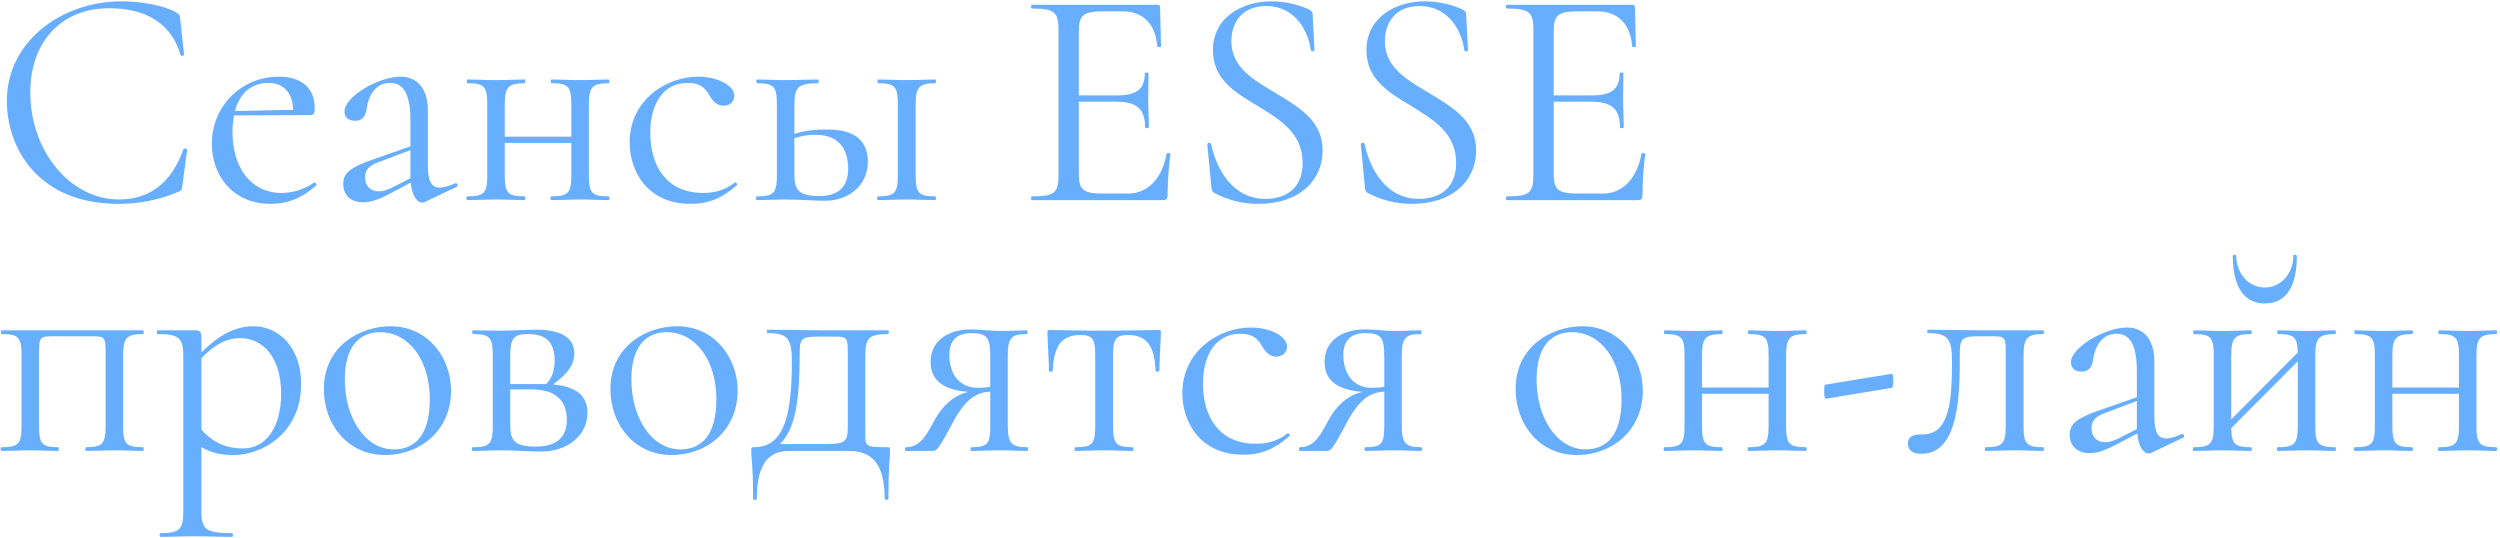 <?xml version="1.0" encoding="UTF-8"?> <svg xmlns="http://www.w3.org/2000/svg" width="887" height="191" viewBox="0 0 887 191" fill="none"><path d="M43.015 0.48C49.779 0.48 57.984 1.811 62.419 4.361C63.75 5.137 63.861 5.359 63.971 6.911L65.302 19.441C65.302 19.773 64.193 19.995 64.082 19.552C60.645 7.688 50.999 2.92 38.691 2.92C21.726 2.92 10.749 14.895 10.749 32.746C10.749 53.814 25.053 70.778 42.239 70.778C52.551 70.778 60.756 65.345 65.08 52.927C65.191 52.483 66.411 52.705 66.411 53.037L64.748 65.567C64.526 67.341 64.415 67.674 63.084 68.117C55.988 71.111 49.003 72.331 42.017 72.331C13.743 72.331 2.433 52.816 2.433 35.74C2.433 14.673 21.948 0.48 43.015 0.48ZM111.422 64.791C111.755 64.458 112.531 65.456 112.198 65.789C106.876 70.556 101.665 72.331 96.01 72.331C82.371 72.331 75.164 62.019 75.164 51.042C75.164 37.736 85.476 27.202 99.004 27.202C107.098 27.202 111.644 31.416 111.644 38.179C111.644 39.843 111.422 40.841 110.313 40.841L83.037 40.952C82.704 42.726 82.482 44.611 82.482 46.717C82.482 59.358 88.913 68.45 99.891 68.45C103.771 68.45 107.874 67.23 111.422 64.791ZM95.234 29.42C89.135 29.42 85.033 33.079 83.37 39.399L103.993 38.956C103.882 32.857 100.445 29.42 95.234 29.42ZM161.578 65.013C162.243 64.791 162.687 65.9 162.132 66.232L150.712 71.665C150.379 71.776 150.157 71.887 149.714 71.887C147.94 71.887 146.166 69.337 145.722 64.791L138.848 68.45C134.412 70.778 131.751 71.776 128.868 71.776C124.101 71.776 121.772 68.893 121.772 65.234C121.772 61.132 124.766 59.247 132.306 56.586L145.611 51.929V42.726C145.611 32.303 142.507 29.42 138.404 29.42C132.971 29.42 130.642 34.299 130.088 38.623C129.755 40.619 129.09 42.837 125.985 42.837C123.546 42.837 122.216 41.617 122.216 39.51C122.216 34.299 134.301 27.202 142.063 27.202C147.718 27.202 151.821 30.972 151.821 39.399V59.025C151.821 64.125 153.04 66.565 156.034 66.565C157.365 66.565 159.249 66.01 161.578 65.013ZM138.848 66.676L145.611 63.238V62.573V53.259L134.191 57.584C130.753 58.803 129.534 60.466 129.534 62.906C129.534 66.01 131.419 67.895 134.412 67.895C135.854 67.895 137.406 67.341 138.848 66.676ZM215.903 69.669C216.347 69.669 216.347 71 215.903 71C213.131 71 209.583 70.778 205.924 70.778C202.154 70.778 198.384 71 195.612 71C195.169 71 195.169 69.669 195.612 69.669C201.6 69.669 202.708 68.45 202.708 62.019V50.709H179.091V62.019C179.091 68.45 180.089 69.669 186.076 69.669C186.52 69.669 186.52 71 186.076 71C183.304 71 179.756 70.778 176.097 70.778C172.327 70.778 168.668 71 165.785 71C165.342 71 165.342 69.669 165.785 69.669C171.884 69.669 172.882 68.45 172.882 62.019V37.182C172.882 30.751 171.884 29.531 165.896 29.531C165.453 29.531 165.453 28.2 165.896 28.2C168.668 28.2 172.327 28.422 176.097 28.422C179.756 28.422 183.415 28.2 186.076 28.2C186.52 28.2 186.52 29.531 186.076 29.531C180.089 29.531 179.091 31.083 179.091 37.403V48.491H202.708V37.182C202.708 30.751 201.71 29.531 195.723 29.531C195.279 29.531 195.279 28.2 195.723 28.2C198.495 28.2 202.154 28.422 205.924 28.422C209.583 28.422 213.242 28.2 215.903 28.2C216.347 28.2 216.347 29.531 215.903 29.531C209.916 29.531 208.918 31.083 208.918 37.403V62.019C208.918 68.45 209.916 69.669 215.903 69.669ZM245.023 72.331C229.832 72.331 223.401 60.91 223.401 50.487C223.401 35.629 236.263 27.202 247.684 27.202C254.115 27.202 260.214 29.974 260.546 33.744C260.657 35.74 259.216 37.514 256.665 37.514C254.337 37.514 252.785 35.74 251.787 33.966C250.123 31.083 248.349 29.42 243.914 29.42C235.487 29.42 230.719 36.627 230.719 47.161C230.719 58.471 236.153 68.45 249.458 68.45C253.339 68.45 257.22 67.563 260.657 64.791C261.101 64.569 261.877 65.345 261.433 65.678C256.222 70.335 251.343 72.331 245.023 72.331ZM293.27 45.941C303.028 45.941 307.907 49.6 307.907 57.473C307.907 65.456 301.476 71.222 292.716 71.222C289.279 71.222 282.959 70.778 278.856 70.778C275.086 70.778 271.427 71 268.544 71C268.101 71 268.101 69.669 268.544 69.669C274.643 69.669 275.641 68.45 275.641 62.019V37.182C275.641 30.751 274.643 29.531 268.655 29.531C268.212 29.531 268.212 28.2 268.655 28.2C271.427 28.2 275.086 28.422 278.856 28.422C282.959 28.422 287.061 28.2 290.166 28.2C290.609 28.2 290.609 29.531 290.166 29.531C282.959 29.531 281.85 31.083 281.85 37.403V47.493C285.731 46.274 289.501 45.941 293.27 45.941ZM331.857 69.669C332.189 69.669 332.189 71 331.857 71C329.085 71 325.426 70.778 321.878 70.778C318.108 70.778 314.449 71 311.455 71C311.122 71 311.122 69.669 311.455 69.669C317.553 69.669 318.551 68.45 318.551 62.019V37.182C318.551 30.751 317.553 29.531 311.566 29.531C311.233 29.531 311.233 28.2 311.566 28.2C314.449 28.2 318.108 28.422 321.878 28.422C325.426 28.422 329.196 28.2 331.857 28.2C332.189 28.2 332.189 29.531 331.857 29.531C325.869 29.531 324.871 31.083 324.871 37.403V62.019C324.871 68.45 325.869 69.669 331.857 69.669ZM290.72 69.559C297.595 69.559 300.921 66.121 300.921 59.912C300.921 52.816 297.595 47.826 289.39 47.826C286.839 47.826 284.4 48.159 281.85 49.046V62.019C281.85 67.341 283.402 69.559 290.72 69.559ZM413.926 54.479C414.037 54.146 415.257 54.257 415.257 54.701C414.702 58.581 414.259 64.68 414.259 69.337C414.259 70.556 413.815 71 412.596 71H366.137C365.693 71 365.693 69.669 366.137 69.669C374.231 69.669 375.562 68.45 375.562 62.019V10.681C375.562 4.361 374.231 3.031 366.137 3.031C365.693 3.031 365.693 1.7 366.137 1.7H410.6C411.376 1.7 411.598 2.033 411.598 2.698L411.93 16.447C411.93 16.78 410.6 16.78 410.6 16.447C410.045 8.575 405.499 4.028 398.403 4.028H391.639C384.21 4.028 382.769 5.359 382.769 11.236V33.855H396.296C403.393 33.855 406.165 31.527 406.165 25.983C406.165 25.65 407.495 25.65 407.495 25.983C407.495 30.418 407.384 32.303 407.384 34.964C407.384 38.401 407.606 41.506 407.606 45.165C407.606 45.608 406.275 45.608 406.275 45.165C406.275 38.734 403.393 36.073 395.964 36.073H382.769V61.575C382.769 67.341 384.21 68.671 391.417 68.671H400.288C407.273 68.671 412.374 63.238 413.926 54.479ZM436.89 14.673C436.89 23.876 444.652 28.311 452.524 32.968C460.73 37.958 469.267 42.726 469.267 53.37C469.267 63.904 461.173 72.331 446.426 72.331C441.104 72.331 435.892 71.111 430.792 68.45C430.016 68.006 429.905 67.452 429.794 66.343L428.353 51.263C428.242 50.598 429.461 50.487 429.683 51.042C431.568 59.912 437.223 70.556 448.976 70.556C455.518 70.556 462.171 67.452 462.171 57.805C462.171 47.161 454.077 42.393 446.093 37.514C438.11 32.746 430.348 28.089 430.348 17.778C430.348 6.135 440.771 0.48 450.972 0.48C455.075 0.48 459.621 1.256 463.945 3.141C465.054 3.585 465.719 4.25 465.719 5.026L466.384 17.778C466.384 18.332 465.276 18.443 465.054 17.778C464.389 11.901 460.064 2.144 449.198 2.144C440.439 2.144 436.89 8.242 436.89 14.673ZM491.356 14.673C491.356 23.876 499.117 28.311 506.99 32.968C515.195 37.958 523.733 42.726 523.733 53.37C523.733 63.904 515.639 72.331 500.892 72.331C495.569 72.331 490.358 71.111 485.257 68.45C484.481 68.006 484.37 67.452 484.26 66.343L482.818 51.263C482.707 50.598 483.927 50.487 484.149 51.042C486.034 59.912 491.688 70.556 503.442 70.556C509.984 70.556 516.637 67.452 516.637 57.805C516.637 47.161 508.542 42.393 500.559 37.514C492.576 32.746 484.814 28.089 484.814 17.778C484.814 6.135 495.237 0.48 505.438 0.48C509.54 0.48 514.086 1.256 518.411 3.141C519.519 3.585 520.185 4.25 520.185 5.026L520.85 17.778C520.85 18.332 519.741 18.443 519.519 17.778C518.854 11.901 514.53 2.144 503.664 2.144C494.904 2.144 491.356 8.242 491.356 14.673ZM582.412 54.479C582.523 54.146 583.742 54.257 583.742 54.701C583.188 58.581 582.744 64.68 582.744 69.337C582.744 70.556 582.301 71 581.081 71H534.622C534.179 71 534.179 69.669 534.622 69.669C542.717 69.669 544.047 68.45 544.047 62.019V10.681C544.047 4.361 542.717 3.031 534.622 3.031C534.179 3.031 534.179 1.7 534.622 1.7H579.085C579.861 1.7 580.083 2.033 580.083 2.698L580.416 16.447C580.416 16.78 579.085 16.78 579.085 16.447C578.531 8.575 573.985 4.028 566.889 4.028H560.125C552.696 4.028 551.254 5.359 551.254 11.236V33.855H564.782C571.878 33.855 574.65 31.527 574.65 25.983C574.65 25.65 575.981 25.65 575.981 25.983C575.981 30.418 575.87 32.303 575.87 34.964C575.87 38.401 576.092 41.506 576.092 45.165C576.092 45.608 574.761 45.608 574.761 45.165C574.761 38.734 571.878 36.073 564.449 36.073H551.254V61.575C551.254 67.341 552.696 68.671 559.903 68.671H568.773C575.759 68.671 580.859 63.238 582.412 54.479ZM50.666 158.669C51.109 158.669 51.109 160 50.666 160C47.894 160 44.346 159.778 40.687 159.778C37.028 159.778 33.369 160 30.597 160C30.153 160 30.153 158.669 30.597 158.669C36.362 158.669 37.471 157.45 37.471 151.019V126.182C37.471 119.418 37.471 119.307 32.149 119.307H19.287C13.854 119.307 13.854 119.418 13.854 126.403V151.019C13.854 157.45 14.852 158.669 20.617 158.669C20.95 158.669 20.95 160 20.617 160C17.845 160 14.408 159.778 10.86 159.778C7.09 159.778 3.431 160 0.548 160C0.105 160 0.105 158.669 0.548 158.669C6.647 158.669 7.644 157.45 7.644 151.019V126.182C7.644 119.751 6.647 118.531 0.659 118.531C0.216 118.531 0.216 117.2 0.659 117.2H50.666C51.109 117.2 51.109 118.531 50.666 118.531C44.678 118.531 43.681 120.083 43.681 126.403V151.019C43.681 157.45 44.678 158.669 50.666 158.669ZM89.876 115.759C98.857 115.759 106.84 123.188 106.84 136.161C106.84 154.012 92.648 161.441 83.001 161.441C78.455 161.441 75.24 160.776 71.47 158.669V181.511C71.47 187.831 73.022 189.161 82.336 189.161C82.779 189.161 82.779 190.492 82.336 190.492C78.344 190.492 73.466 190.27 68.254 190.27C63.93 190.27 59.938 190.492 56.944 190.492C56.501 190.492 56.501 189.161 56.944 189.161C63.708 189.161 65.039 187.831 65.039 181.511V126.182C65.039 119.861 63.376 118.531 55.947 118.531C55.503 118.531 55.503 117.2 55.947 117.2H69.252C71.026 117.2 71.47 117.755 71.47 120.083V125.073C77.79 118.642 83.778 115.759 89.876 115.759ZM86.328 159.113C93.978 159.113 99.744 152.128 99.744 139.598C99.744 126.847 93.313 119.972 85.219 119.972C79.675 119.972 75.462 122.966 71.47 127.069V152.46C75.129 156.452 79.342 159.113 86.328 159.113ZM136.636 161.441C123.33 161.441 114.904 150.575 114.904 138.046C114.904 122.744 127.766 115.759 138.521 115.759C152.048 115.759 160.032 127.069 160.032 138.6C160.032 152.682 149.165 161.441 136.636 161.441ZM139.741 159.446C147.502 159.446 152.492 154.012 152.492 141.705C152.492 127.734 145.063 117.866 134.862 117.866C126.989 117.866 122.333 123.631 122.333 134.608C122.333 148.247 129.54 159.446 139.741 159.446ZM196.231 136.383C204.436 137.159 208.427 140.374 208.427 146.473C208.427 154.456 201.442 160.222 191.906 160.222C188.469 160.222 182.26 159.778 178.046 159.778C174.276 159.778 170.617 160 167.734 160C167.291 160 167.291 158.669 167.734 158.669C173.833 158.669 174.831 157.45 174.831 151.019V126.182C174.831 119.751 173.833 118.531 167.845 118.531C167.402 118.531 167.402 117.2 167.845 117.2C170.617 117.2 174.276 117.311 178.046 117.311C181.816 117.311 186.14 116.979 190.354 116.979C198.892 116.979 203.77 119.751 203.77 125.405C203.77 129.286 201.331 132.724 196.231 136.383ZM187.471 118.531C182.371 118.531 181.04 119.751 181.04 126.403V136.272H192.572H193.791C195.676 134.276 196.785 131.836 196.785 127.956C196.785 121.303 193.569 118.531 187.471 118.531ZM190.021 158.448C197.672 158.448 201.109 155.01 201.109 148.912C201.109 142.703 197.672 138.157 188.691 138.157H181.04V151.019C181.04 156.23 182.592 158.448 190.021 158.448ZM238.312 161.441C225.007 161.441 216.58 150.575 216.58 138.046C216.58 122.744 229.442 115.759 240.197 115.759C253.724 115.759 261.708 127.069 261.708 138.6C261.708 152.682 250.842 161.441 238.312 161.441ZM241.417 159.446C249.178 159.446 254.168 154.012 254.168 141.705C254.168 127.734 246.739 117.866 236.538 117.866C228.666 117.866 224.009 123.631 224.009 134.608C224.009 148.247 231.216 159.446 241.417 159.446ZM314.766 158.669C315.764 158.669 315.764 158.78 315.764 160C315.764 162.772 315.209 164.99 315.209 176.854C315.209 177.519 313.879 177.519 313.879 176.854C313.879 163.659 308.556 160 301.238 160H280.06C273.407 160 268.529 163.659 268.529 176.854C268.529 177.519 267.198 177.519 267.198 176.854C267.198 164.657 266.533 162.883 266.533 160C266.533 158.669 266.644 158.669 267.642 158.669C278.508 158.669 280.947 146.473 280.947 128.067C280.947 120.083 279.395 118.198 272.409 118.198C271.966 118.198 271.966 116.979 272.409 116.979C274.96 116.979 288.709 117.2 291.592 117.2H315.098C315.431 117.2 315.431 118.531 315.098 118.531C308.113 118.531 307.004 120.083 307.004 126.403V151.019C307.004 158.559 306.117 158.669 314.766 158.669ZM300.795 151.019V126.182C300.795 119.418 300.795 119.418 295.251 119.418H290.261C284.163 119.418 283.719 120.194 283.719 125.849C283.719 141.261 282.389 152.017 276.734 157.561H289.929C299.908 157.561 300.795 157.561 300.795 151.019ZM364.435 158.669C364.878 158.669 364.878 160 364.435 160C361.884 160 358.447 159.778 354.899 159.778C350.796 159.778 347.47 160 344.587 160C344.254 160 344.254 158.669 344.587 158.669C350.464 158.669 351.351 157.45 351.351 151.019V138.933C346.139 139.265 342.259 141.705 337.491 151.019C333.277 158.78 332.501 160 330.949 160H321.413C320.97 160 320.97 158.669 321.413 158.669C326.957 158.78 329.286 153.125 331.725 148.801C334.386 143.922 338.489 140.152 343.589 139.044C333.499 138.268 330.173 134.054 330.173 128.399C330.173 121.303 335.828 116.868 344.587 116.868C347.248 116.868 351.905 117.422 354.899 117.422C358.447 117.422 361.774 117.2 364.324 117.2C364.656 117.2 364.656 118.531 364.324 118.531C358.891 118.531 357.56 119.751 357.56 126.182V151.019C357.56 157.45 359.002 158.669 364.435 158.669ZM336.826 125.849C336.826 132.613 340.263 137.602 347.026 137.602C348.246 137.602 349.909 137.491 351.351 137.27V126.403C351.351 119.64 350.131 118.198 344.476 118.198C339.376 118.198 336.826 120.97 336.826 125.849ZM381.499 160C381.166 160 381.166 158.669 381.499 158.669C387.597 158.669 388.595 157.45 388.595 151.019V126.403C388.595 120.416 387.819 118.864 383.273 118.864C376.731 118.864 373.848 122.633 373.516 131.615C373.405 131.947 372.185 131.947 372.185 131.615C372.185 128.732 371.741 122.523 371.631 118.087C371.631 117.2 371.631 117.089 372.518 117.089C375.29 117.089 381.499 117.311 391.478 117.311C401.568 117.311 408.11 117.089 410.993 117.089C411.88 117.089 411.88 117.2 411.88 118.087C411.769 122.523 411.326 128.732 411.326 131.615C411.326 131.947 410.106 131.947 409.995 131.615C409.662 122.633 406.78 118.864 400.238 118.864C395.692 118.864 394.915 120.416 394.915 126.403V151.019C394.915 157.45 395.913 158.669 401.901 158.669C402.233 158.669 402.233 160 401.901 160C399.018 160 395.47 159.778 391.922 159.778C388.152 159.778 384.382 160 381.499 160ZM441.12 161.331C425.93 161.331 419.499 149.91 419.499 139.487C419.499 124.629 432.361 116.202 443.781 116.202C450.212 116.202 456.311 118.974 456.644 122.744C456.754 124.74 455.313 126.514 452.763 126.514C450.434 126.514 448.882 124.74 447.884 122.966C446.221 120.083 444.447 118.42 440.012 118.42C431.585 118.42 426.817 125.627 426.817 136.161C426.817 147.471 432.25 157.45 445.556 157.45C449.436 157.45 453.317 156.563 456.754 153.791C457.198 153.569 457.974 154.345 457.531 154.678C452.319 159.335 447.44 161.331 441.12 161.331ZM504.226 158.669C504.669 158.669 504.669 160 504.226 160C501.675 160 498.238 159.778 494.69 159.778C490.587 159.778 487.261 160 484.378 160C484.046 160 484.046 158.669 484.378 158.669C490.255 158.669 491.142 157.45 491.142 151.019V138.933C485.931 139.265 482.05 141.705 477.282 151.019C473.068 158.78 472.292 160 470.74 160H461.204C460.761 160 460.761 158.669 461.204 158.669C466.748 158.78 469.077 153.125 471.516 148.801C474.177 143.922 478.28 140.152 483.38 139.044C473.29 138.268 469.964 134.054 469.964 128.399C469.964 121.303 475.619 116.868 484.378 116.868C487.039 116.868 491.696 117.422 494.69 117.422C498.238 117.422 501.565 117.2 504.115 117.2C504.447 117.2 504.447 118.531 504.115 118.531C498.682 118.531 497.351 119.751 497.351 126.182V151.019C497.351 157.45 498.793 158.669 504.226 158.669ZM476.617 125.849C476.617 132.613 480.054 137.602 486.818 137.602C488.037 137.602 489.7 137.491 491.142 137.27V126.403C491.142 119.64 489.922 118.198 484.267 118.198C479.167 118.198 476.617 120.97 476.617 125.849ZM559.474 161.441C546.169 161.441 537.742 150.575 537.742 138.046C537.742 122.744 550.604 115.759 561.359 115.759C574.887 115.759 582.87 127.069 582.87 138.6C582.87 152.682 572.004 161.441 559.474 161.441ZM562.579 159.446C570.341 159.446 575.33 154.012 575.33 141.705C575.33 127.734 567.901 117.866 557.7 117.866C549.828 117.866 545.171 123.631 545.171 134.608C545.171 148.247 552.378 159.446 562.579 159.446ZM640.69 158.669C641.134 158.669 641.134 160 640.69 160C637.918 160 634.37 159.778 630.711 159.778C626.941 159.778 623.171 160 620.399 160C619.956 160 619.956 158.669 620.399 158.669C626.387 158.669 627.496 157.45 627.496 151.019V139.709H603.878V151.019C603.878 157.45 604.876 158.669 610.864 158.669C611.307 158.669 611.307 160 610.864 160C608.092 160 604.544 159.778 600.885 159.778C597.115 159.778 593.456 160 590.573 160C590.129 160 590.129 158.669 590.573 158.669C596.671 158.669 597.669 157.45 597.669 151.019V126.182C597.669 119.751 596.671 118.531 590.684 118.531C590.24 118.531 590.24 117.2 590.684 117.2C593.456 117.2 597.115 117.422 600.885 117.422C604.544 117.422 608.203 117.2 610.864 117.2C611.307 117.2 611.307 118.531 610.864 118.531C604.876 118.531 603.878 120.083 603.878 126.403V137.491H627.496V126.182C627.496 119.751 626.498 118.531 620.51 118.531C620.067 118.531 620.067 117.2 620.51 117.2C623.282 117.2 626.941 117.422 630.711 117.422C634.37 117.422 638.029 117.2 640.69 117.2C641.134 117.2 641.134 118.531 640.69 118.531C634.703 118.531 633.705 120.083 633.705 126.403V151.019C633.705 157.45 634.703 158.669 640.69 158.669ZM647.745 141.483C647.08 141.594 647.08 136.604 647.523 136.493L671.252 132.613C671.917 132.502 671.917 137.491 671.252 137.602L647.745 141.483ZM681.7 160.998C678.928 160.998 676.932 160 676.932 157.339C676.932 154.456 679.482 154.123 682.143 154.123C691.679 154.123 692.566 142.37 692.566 128.067C692.566 120.083 691.013 118.198 684.028 118.198C683.695 118.198 683.695 116.979 684.028 116.979L703.21 117.2H724.943C725.275 117.2 725.275 118.531 724.943 118.531C718.955 118.531 717.957 120.083 717.957 126.403V151.019C717.957 157.45 718.955 158.669 724.943 158.669C725.275 158.669 725.275 160 724.943 160C722.06 160 718.512 159.778 714.964 159.778C711.194 159.778 707.313 160 704.541 160C704.097 160 704.097 158.669 704.541 158.669C710.528 158.669 711.637 157.45 711.637 151.019V126.182C711.637 119.418 711.637 119.307 706.315 119.307H701.991C695.892 119.307 695.338 120.194 695.338 125.849C695.338 139.598 695.227 160.998 681.7 160.998ZM774.125 154.012C774.79 153.791 775.234 154.9 774.679 155.232L763.259 160.665C762.926 160.776 762.704 160.887 762.261 160.887C760.487 160.887 758.713 158.337 758.269 153.791L751.395 157.45C746.959 159.778 744.298 160.776 741.415 160.776C736.648 160.776 734.319 157.893 734.319 154.234C734.319 150.132 737.313 148.247 744.853 145.586L758.158 140.929V131.726C758.158 121.303 755.054 118.42 750.951 118.42C745.518 118.42 743.189 123.299 742.635 127.623C742.302 129.619 741.637 131.836 738.533 131.836C736.093 131.836 734.763 130.617 734.763 128.51C734.763 123.299 746.849 116.202 754.61 116.202C760.265 116.202 764.368 119.972 764.368 128.399V148.025C764.368 153.125 765.587 155.565 768.581 155.565C769.912 155.565 771.797 155.01 774.125 154.012ZM751.395 155.676L758.158 152.238V151.573V142.259L746.738 146.584C743.3 147.803 742.081 149.466 742.081 151.906C742.081 155.01 743.966 156.895 746.959 156.895C748.401 156.895 749.953 156.341 751.395 155.676ZM803.613 107.665C796.184 107.665 792.192 101.788 792.192 90.811C792.192 90.367 793.412 90.257 793.412 90.589C793.412 97.02 797.736 102.01 803.613 102.01C809.268 102.01 813.703 97.02 813.703 90.589C813.703 90.257 814.923 90.367 814.923 90.811C814.923 101.788 811.042 107.665 803.613 107.665ZM828.45 158.669C828.894 158.669 828.894 160 828.45 160C825.678 160 822.13 159.778 818.471 159.778C814.701 159.778 810.931 160 808.159 160C807.716 160 807.716 158.669 808.159 158.669C814.147 158.669 815.255 157.45 815.255 151.019V128.177L791.638 151.906C791.749 157.561 792.968 158.669 798.623 158.669C799.067 158.669 799.067 160 798.623 160C795.851 160 792.303 159.778 788.644 159.778C784.874 159.778 781.215 160 778.332 160C777.889 160 777.889 158.669 778.332 158.669C784.431 158.669 785.429 157.45 785.429 151.019V126.182C785.429 119.751 784.431 118.531 778.443 118.531C778 118.531 778 117.2 778.443 117.2C781.215 117.2 784.874 117.422 788.644 117.422C792.303 117.422 795.962 117.2 798.623 117.2C799.067 117.2 799.067 118.531 798.623 118.531C792.636 118.531 791.638 120.083 791.638 126.403V148.801L815.255 125.073C815.145 119.64 813.925 118.531 808.27 118.531C807.826 118.531 807.826 117.2 808.27 117.2C811.042 117.2 814.701 117.422 818.471 117.422C822.13 117.422 825.789 117.2 828.45 117.2C828.894 117.2 828.894 118.531 828.45 118.531C822.463 118.531 821.465 120.083 821.465 126.403V151.019C821.465 157.45 822.463 158.669 828.45 158.669ZM885.623 158.669C886.066 158.669 886.066 160 885.623 160C882.851 160 879.302 159.778 875.643 159.778C871.873 159.778 868.104 160 865.332 160C864.888 160 864.888 158.669 865.332 158.669C871.319 158.669 872.428 157.45 872.428 151.019V139.709H848.81V151.019C848.81 157.45 849.808 158.669 855.796 158.669C856.239 158.669 856.239 160 855.796 160C853.024 160 849.476 159.778 845.817 159.778C842.047 159.778 838.388 160 835.505 160C835.061 160 835.061 158.669 835.505 158.669C841.603 158.669 842.601 157.45 842.601 151.019V126.182C842.601 119.751 841.603 118.531 835.616 118.531C835.172 118.531 835.172 117.2 835.616 117.2C838.388 117.2 842.047 117.422 845.817 117.422C849.476 117.422 853.135 117.2 855.796 117.2C856.239 117.2 856.239 118.531 855.796 118.531C849.808 118.531 848.81 120.083 848.81 126.403V137.491H872.428V126.182C872.428 119.751 871.43 118.531 865.442 118.531C864.999 118.531 864.999 117.2 865.442 117.2C868.214 117.2 871.873 117.422 875.643 117.422C879.302 117.422 882.961 117.2 885.623 117.2C886.066 117.2 886.066 118.531 885.623 118.531C879.635 118.531 878.637 120.083 878.637 126.403V151.019C878.637 157.45 879.635 158.669 885.623 158.669Z" fill="#67AEFF"></path></svg> 
